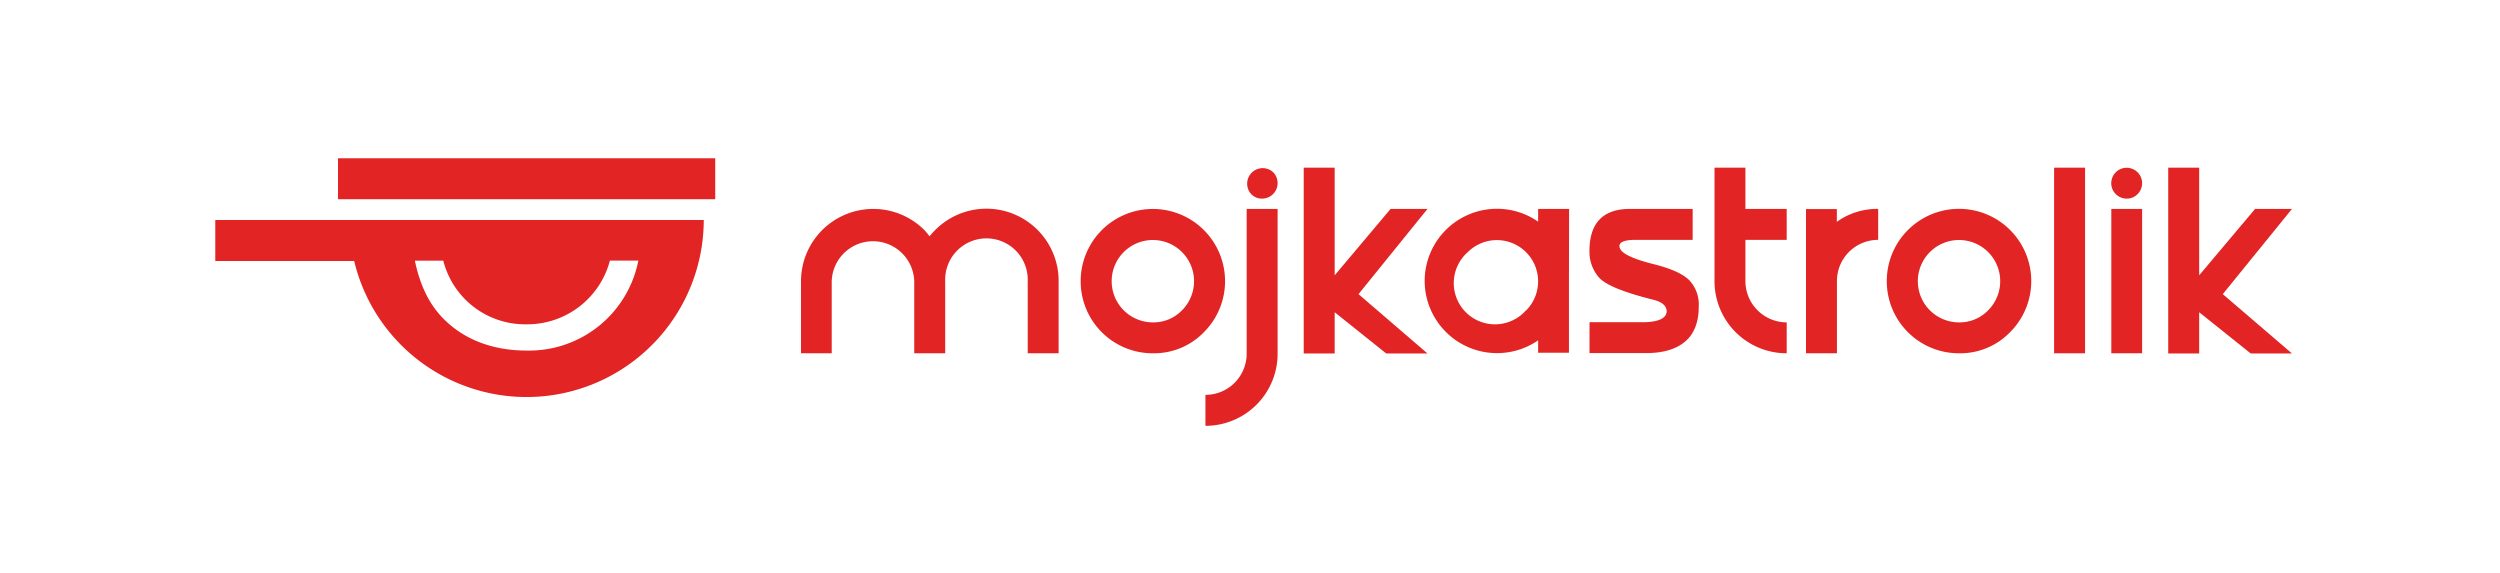 <svg id="Vrstva_1" data-name="Vrstva 1" xmlns="http://www.w3.org/2000/svg" viewBox="0 0 505.61 115.94"><defs><style>.cls-1{fill:#e22424;}</style></defs><path class="cls-1" d="M83.17,44.5H43.54v8.28H71.63a35.84,35.84,0,0,0,70.7-8.28ZM106.5,70.9c-6.79,0-12.57-2.19-16.72-6.35C86.85,61.63,85,57.87,83.9,52.72h5.75A17.08,17.08,0,0,0,106.5,65.59a17.29,17.29,0,0,0,16.85-12.88h5.75A22.52,22.52,0,0,1,106.5,70.9Z"/><rect class="cls-1" x="68.36" y="32.01" width="76.29" height="8.28"/><path class="cls-1" d="M184.9,56.85a8.35,8.35,0,0,0-16.69,0v14.6H162V56.85a14.62,14.62,0,0,1,24.94-10.33A16.74,16.74,0,0,1,188,47.79a16.74,16.74,0,0,1,1.14-1.27A14.6,14.6,0,0,1,214.1,56.85v14.6h-6.25V56.85a8.35,8.35,0,1,0-16.69,0v14.6H184.9Z"/><path class="cls-1" d="M233.16,71.45a14.56,14.56,0,0,1-14.6-14.6,14.6,14.6,0,1,1,24.93,10.33A14.06,14.06,0,0,1,233.16,71.45Zm5.9-8.7a8.33,8.33,0,1,0-5.9,2.45A8,8,0,0,0,239.06,62.75Z"/><path class="cls-1" d="M252.13,42.25h6.26V71.52a14.58,14.58,0,0,1-14.6,14.6V79.86a8.33,8.33,0,0,0,8.34-8.34Zm3.13-2.08a3,3,0,0,1-2.22-.92,3.14,3.14,0,0,1,4.44-4.43,3.14,3.14,0,0,1-2.22,5.35Z"/><path class="cls-1" d="M269.93,55.68l11.31-13.43h7.46L274.75,59.49l13.95,12h-8.34l-10.43-8.34v8.34h-6.26V33.91h6.26Z"/><path class="cls-1" d="M329.81,42.25h12.52v6.26H330.76c-2.22,0-3.29.46-3.23,1.3q0,1.89,6.94,3.62c3.39.85,5.76,1.9,7.09,3.16a7.13,7.13,0,0,1,2,5.45c0,3.1-.91,5.45-2.71,7s-4.44,2.37-7.92,2.37H321.47l0-6.25h11.34q4.11-.17,4.27-2.15c0-1.13-.89-1.93-2.68-2.38q-9-2.25-11-4.49a7.88,7.88,0,0,1-1.94-5.39Q321.47,42.18,329.81,42.25Z"/><path class="cls-1" d="M353,48.51v8.34a8.36,8.36,0,0,0,8.35,8.35v6.25a14.58,14.58,0,0,1-14.6-14.6V33.91H353v8.34h8.35v6.26Z"/><path class="cls-1" d="M396.2,71.45a14.58,14.58,0,0,1-14.61-14.6,14.61,14.61,0,1,1,24.94,10.33A14.06,14.06,0,0,1,396.2,71.45Zm5.9-8.7a8.33,8.33,0,1,0-5.9,2.45A8,8,0,0,0,402.1,62.75Z"/><path class="cls-1" d="M421.69,33.91V71.45h-6.26V33.91Z"/><path class="cls-1" d="M430.1,40.17a3.12,3.12,0,1,1,2.22-.92A3,3,0,0,1,430.1,40.17Zm3.13,2.08v29.2H427V42.25Z"/><path class="cls-1" d="M444.77,55.68l11.31-13.43h7.46l-14,17.24,14,12H455.2l-10.43-8.34v8.34h-6.26V33.91h6.26Z"/><path class="cls-1" d="M317.34,42.25h-6.26v2.58a14.62,14.62,0,0,0-22.95,12,14.64,14.64,0,0,0,22.95,12v2.51h6.23V57.32c0-.15,0-.31,0-.47Zm-8.71,20.5A8.34,8.34,0,1,1,296.84,51a8.34,8.34,0,1,1,11.79,11.8Z"/><path class="cls-1" d="M371.49,44.86V42.28h-6.24V56.85h0v14.6h6.26V56.85a8.33,8.33,0,0,1,8.34-8.34V42.25A14,14,0,0,0,371.49,44.86Z"/></svg>